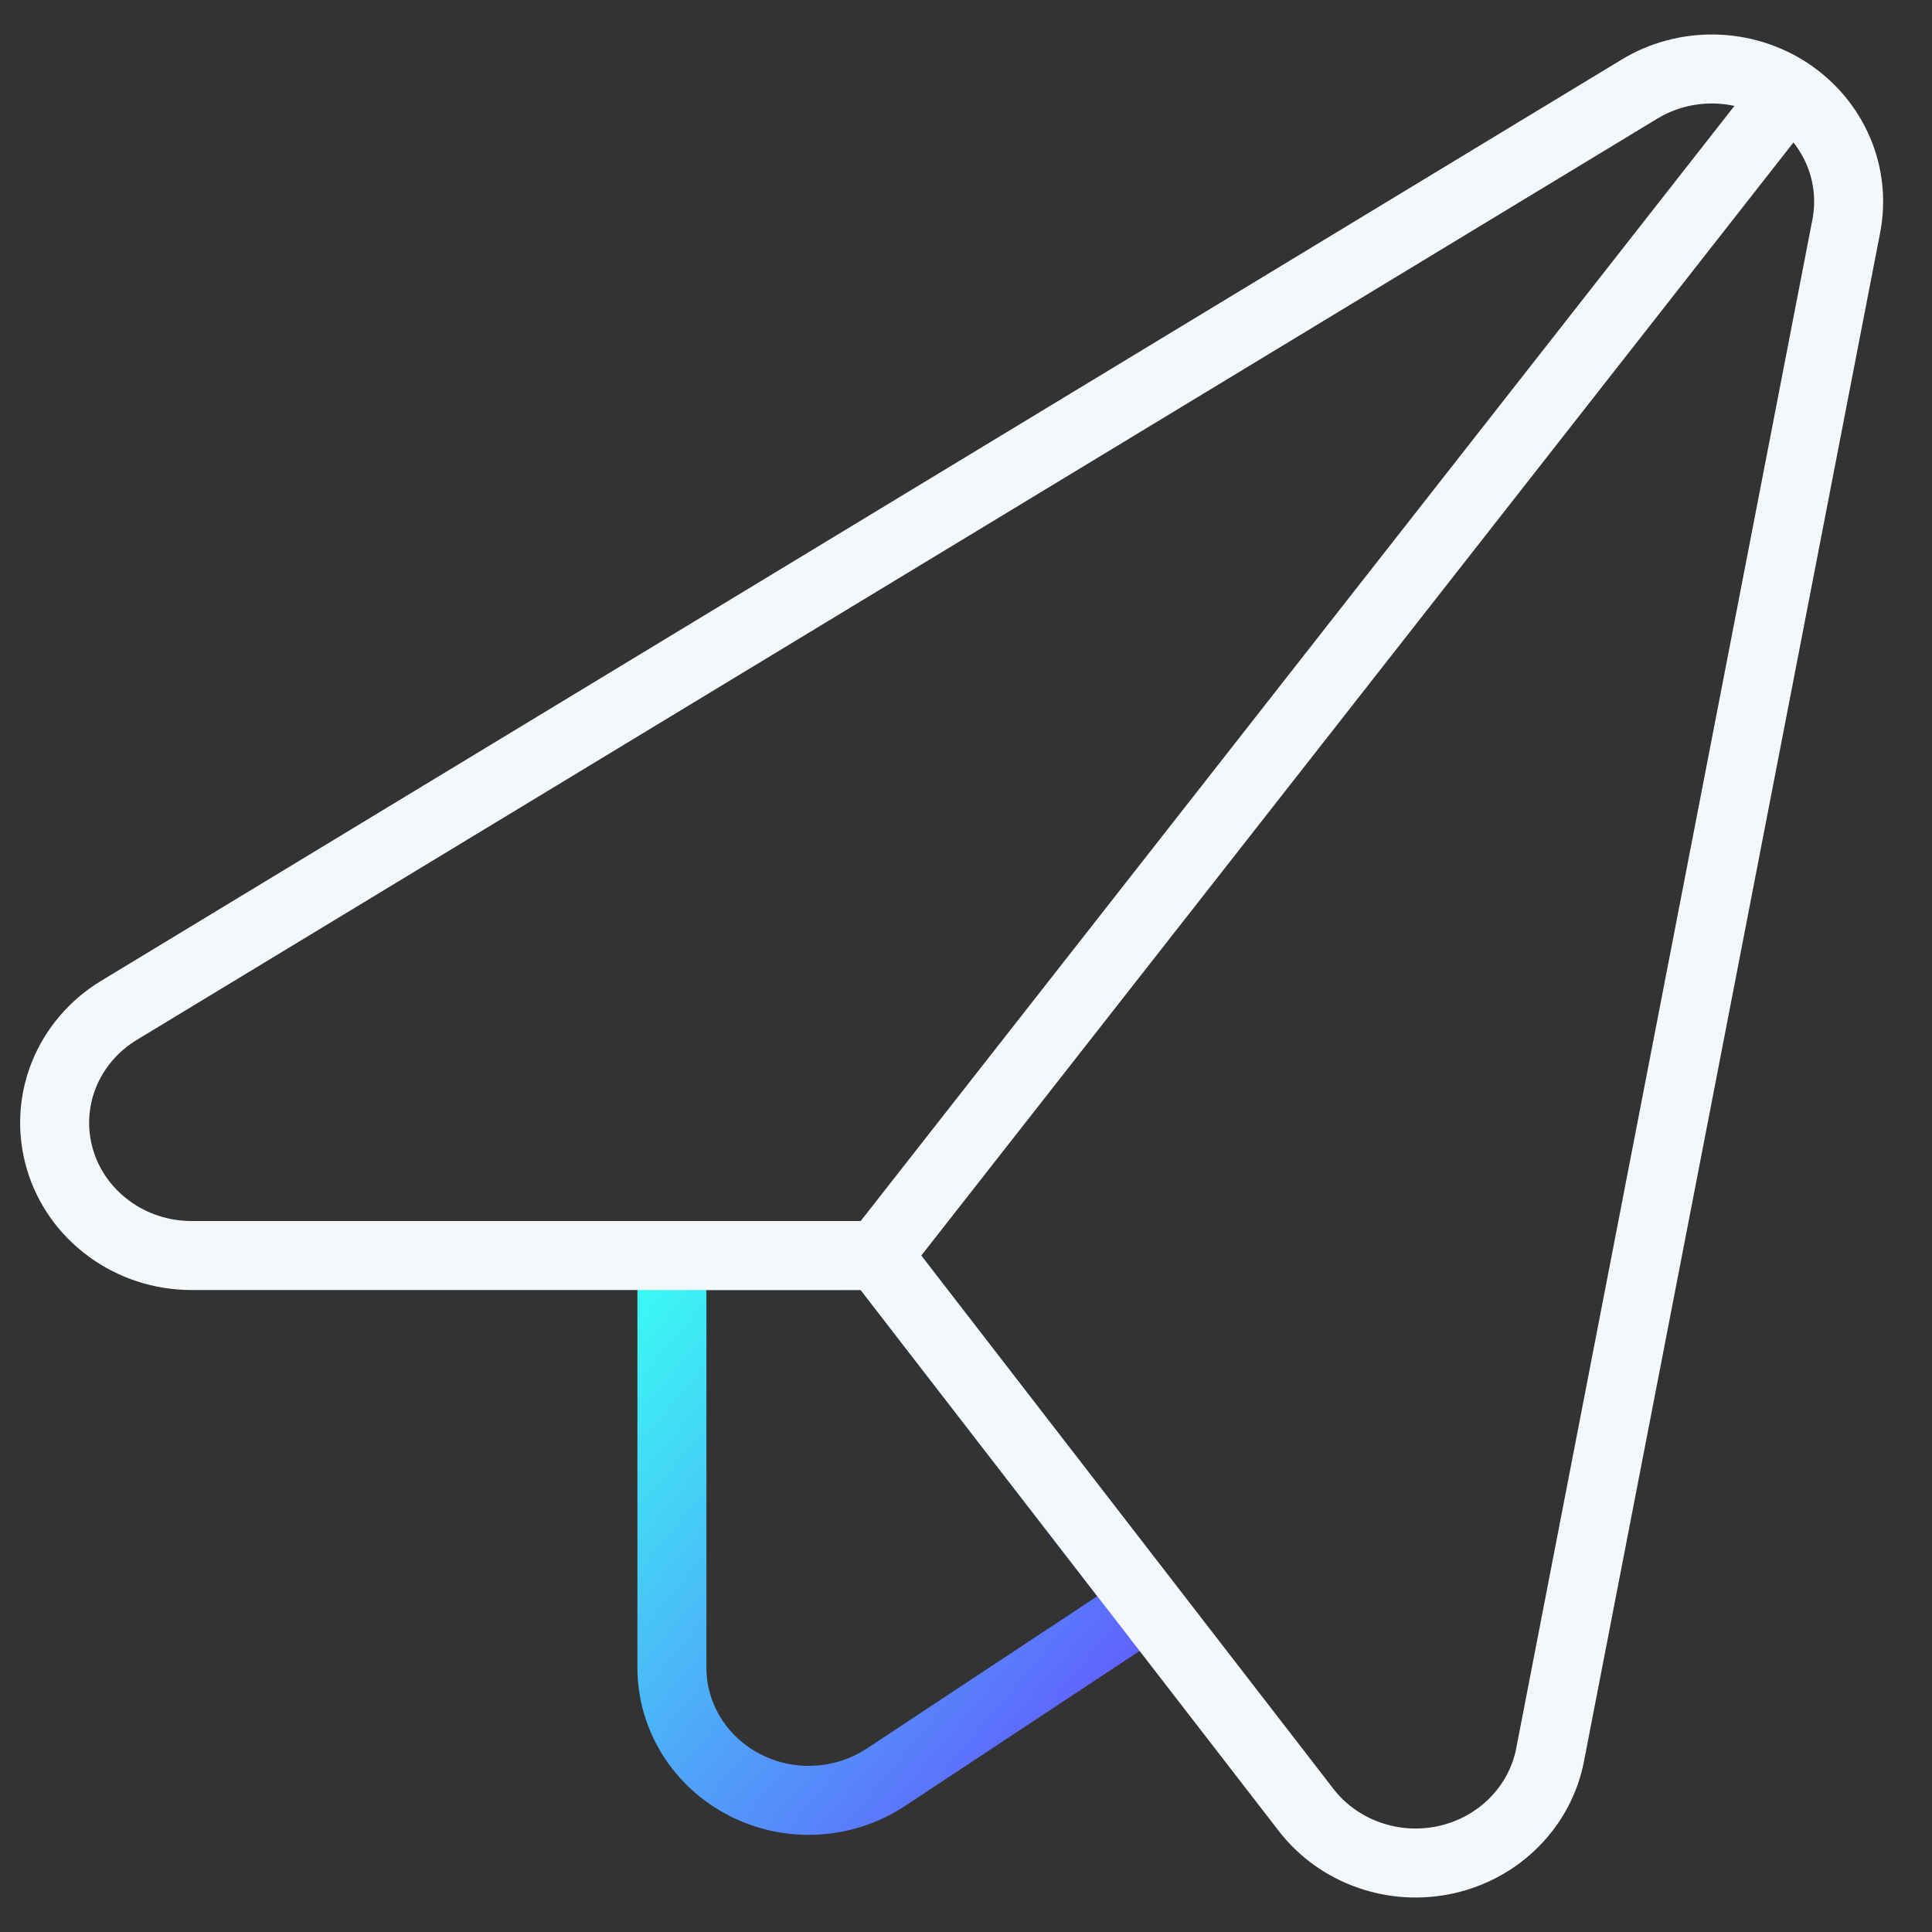 <svg width="28" height="28" viewBox="0 0 28 28" fill="none" xmlns="http://www.w3.org/2000/svg">
<rect x="0" y="0" width="28" height="28" fill="#333333" stroke="none"/>
<g id="send">
<path id="Vector" d="M12.719 18.196H9.738V24.17C9.738 24.52 9.837 24.863 10.023 25.162C10.209 25.462 10.476 25.706 10.795 25.869C11.113 26.033 11.472 26.109 11.832 26.089C12.192 26.069 12.54 25.955 12.838 25.758L16.626 23.255L12.719 18.196Z" stroke="url(#paint0_linear_1_151)" stroke-linecap="round" stroke-linejoin="round"/>
<path id="Vector_2" d="M2.775 18.196C2.345 18.196 1.926 18.06 1.582 17.808C1.238 17.557 0.987 17.204 0.869 16.803C0.75 16.402 0.769 15.974 0.923 15.584C1.078 15.194 1.359 14.864 1.724 14.643L23.758 1.293C24.084 1.094 24.464 0.993 24.849 1C25.235 1.008 25.61 1.124 25.928 1.335C26.246 1.546 26.494 1.842 26.642 2.188C26.789 2.533 26.829 2.913 26.757 3.28L22.465 25.433C22.394 25.8 22.214 26.138 21.948 26.407C21.682 26.677 21.341 26.865 20.966 26.95C20.591 27.035 20.199 27.012 19.838 26.884C19.476 26.757 19.16 26.53 18.93 26.232L12.719 18.196H2.775Z" stroke="#F4F8FB" stroke-linecap="round" stroke-linejoin="round"/>
<path id="Vector_3" d="M12.717 18.196L25.926 1.338" stroke="#F4F8FB" stroke-linecap="round" stroke-linejoin="round"/>
</g>
<defs>
<linearGradient id="paint0_linear_1_151" x1="9.631" y1="18.378" x2="16.678" y2="24.332" gradientUnits="userSpaceOnUse">
<stop stop-color="#3BF8F4"/>
<stop offset="1" stop-color="#615CFD"/>
</linearGradient>
</defs>
</svg>

